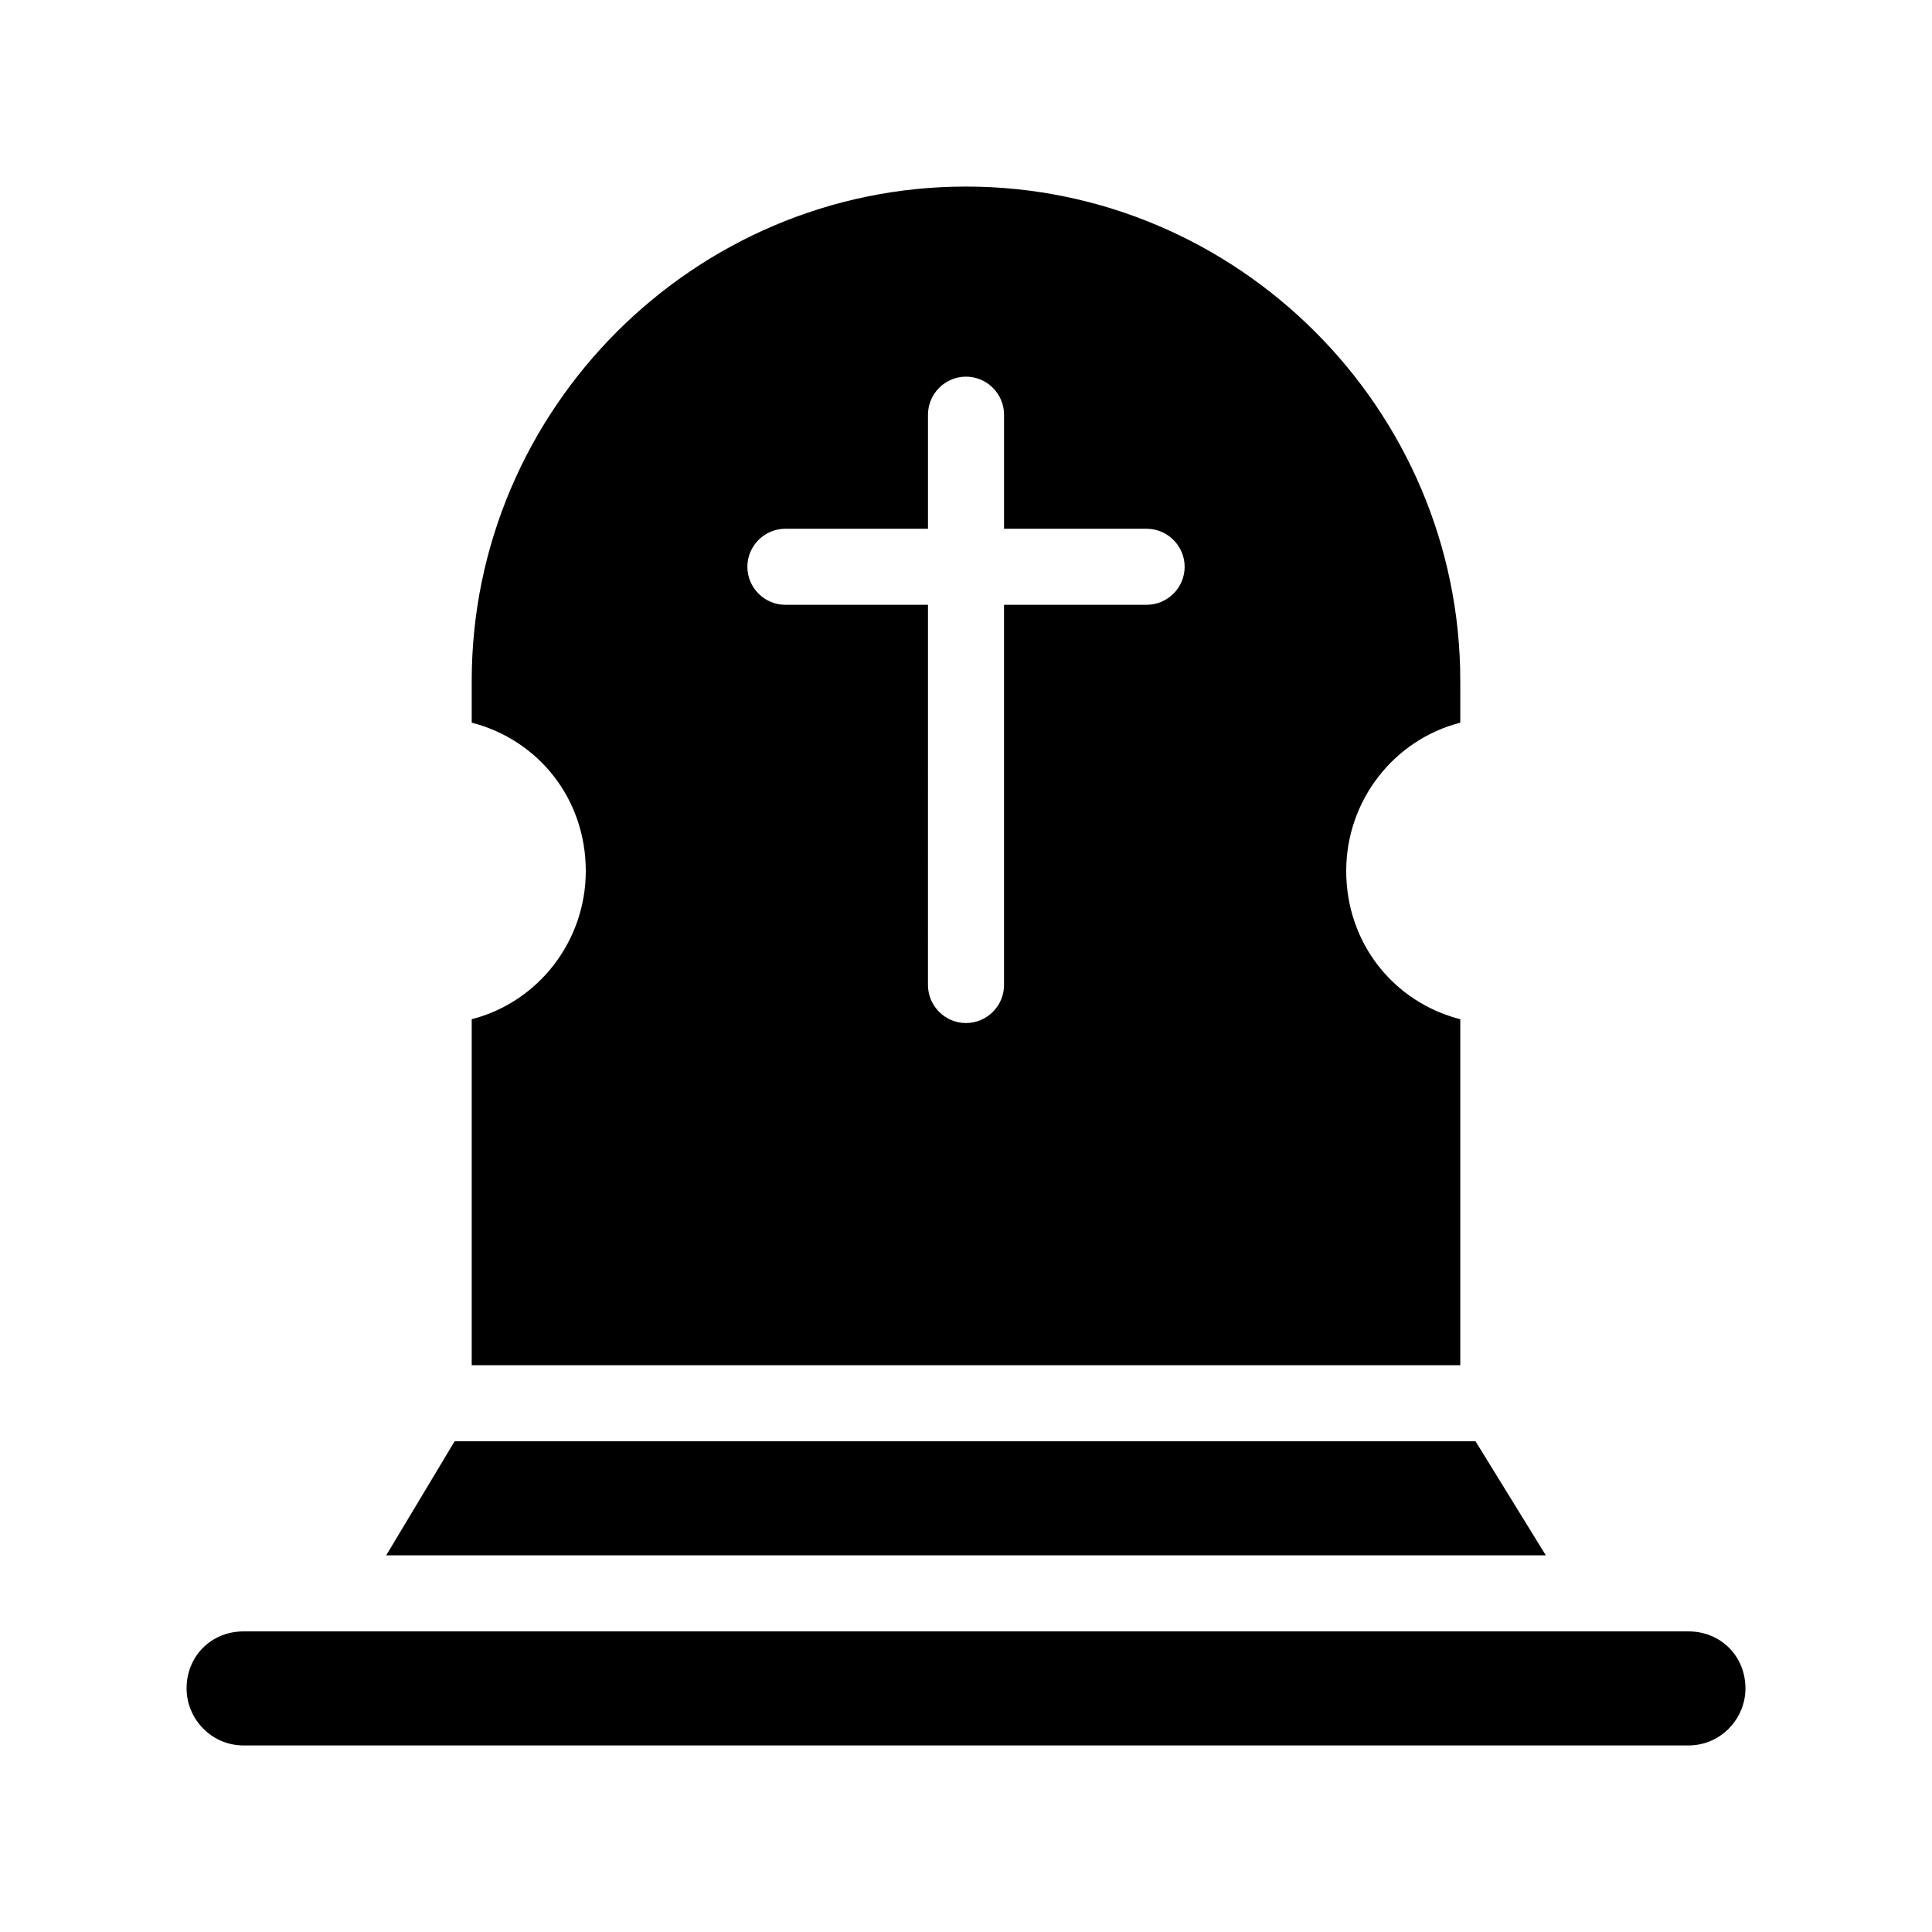 <?xml version="1.0" encoding="UTF-8"?>
<!-- Uploaded to: ICON Repo, www.iconrepo.com, Generator: ICON Repo Mixer Tools -->
<svg fill="#000000" width="800px" height="800px" version="1.1" viewBox="144 144 512 512" xmlns="http://www.w3.org/2000/svg">
 <path d="m530.99 414.11c-17.633-4.535-30.23-20.152-30.23-39.297 0-18.641 12.594-34.762 30.23-39.297v-11.086c0-72.043-58.945-130.99-130.99-130.99-72.047 0-130.99 58.945-130.99 130.99v11.082c17.633 4.535 30.23 20.152 30.23 39.297 0 18.641-12.594 34.762-30.23 39.297v91.695h261.98zm-83.129-109.83h-37.785v100.76c0 5.543-4.535 10.078-10.078 10.078-5.543 0-10.078-4.535-10.078-10.078l0.004-100.76h-37.785c-5.543 0-10.078-4.535-10.078-10.078 0-5.543 4.535-10.078 10.078-10.078l37.785 0.004v-30.23c0-5.543 4.535-10.078 10.078-10.078s10.078 4.535 10.078 10.078v30.23h37.785c5.543 0 10.078 4.535 10.078 10.078-0.004 5.543-4.539 10.074-10.082 10.074zm158.7 287.17c0 8.062-6.551 15.113-15.113 15.113h-382.89c-8.566 0-15.113-7.055-15.113-15.113 0-8.566 6.551-15.113 15.113-15.113h382.89c8.566 0 15.113 6.551 15.113 15.113zm-52.898-35.266h-307.32l18.137-30.23h270.55z"/>
</svg>